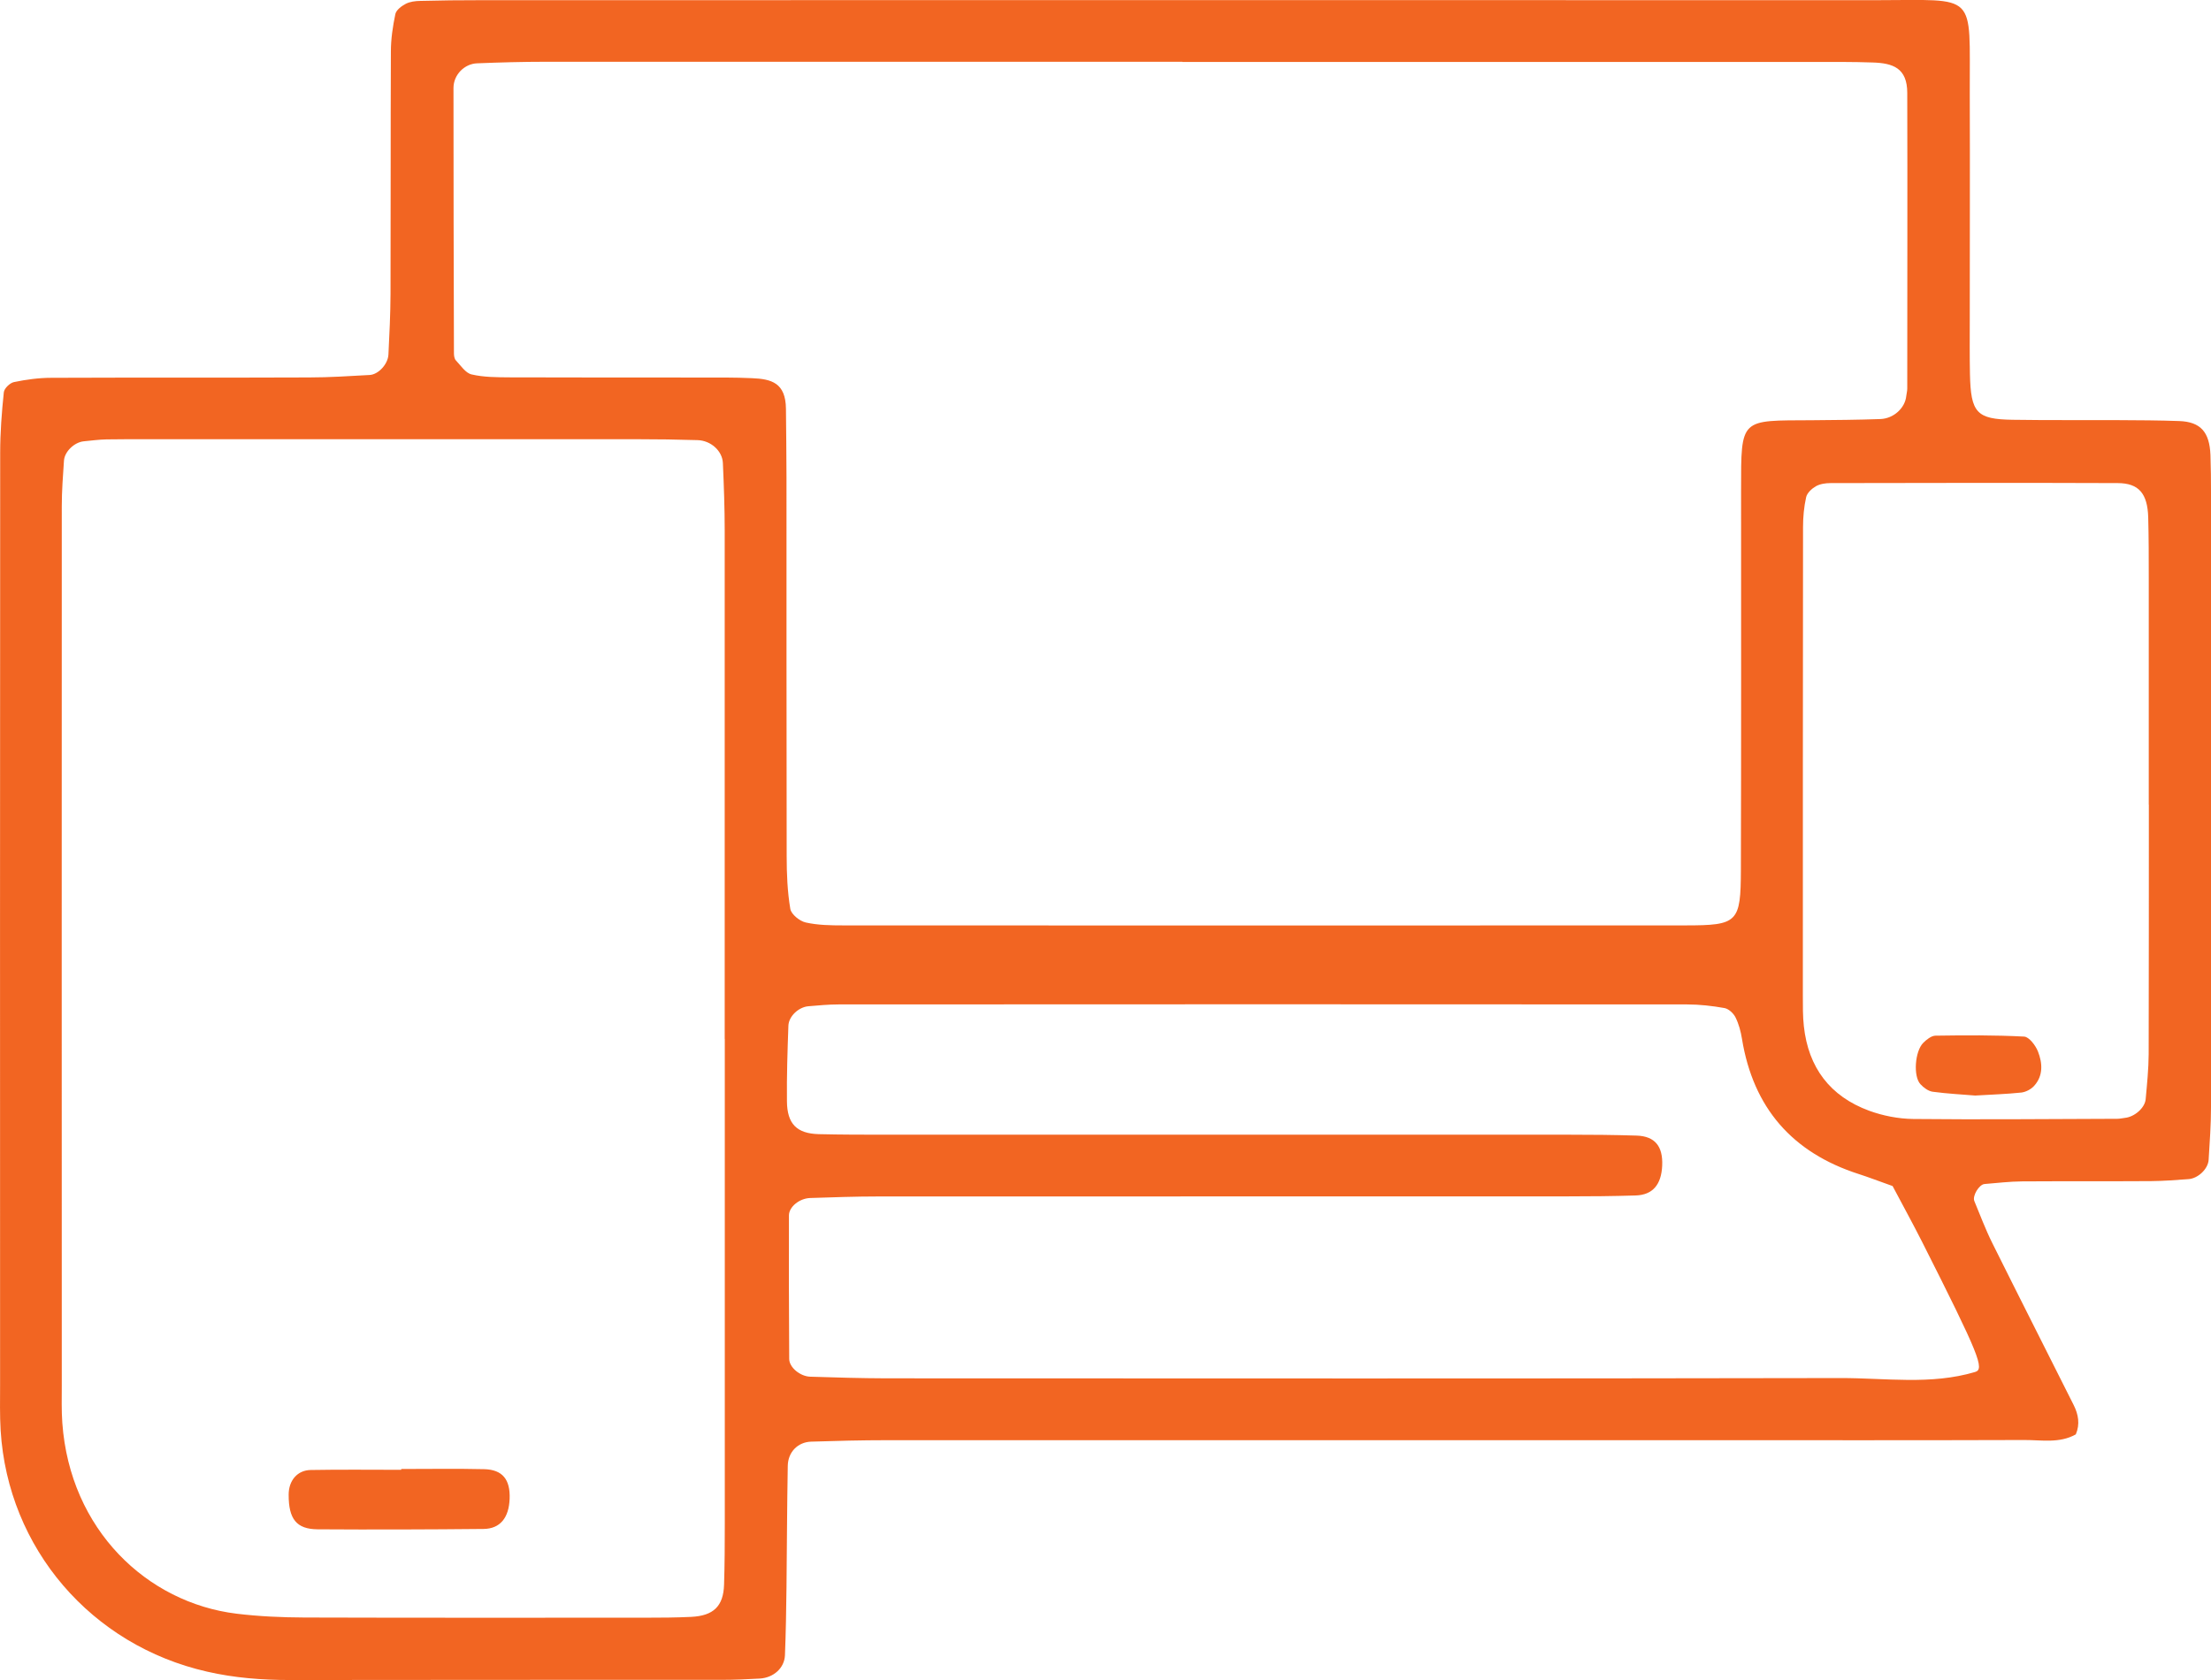 <?xml version="1.0" encoding="UTF-8"?><svg id="Layer_2" xmlns="http://www.w3.org/2000/svg" viewBox="0 0 243.34 184.94"><defs><style>.cls-1{fill:#f26522;fill-rule:evenodd;}</style></defs><g id="Layer_1-2"><g><path class="cls-1" d="M228.44,157.91c-1.79,1-3.77,.6-5.68,.61-11.68,.04-23.36,.02-35.04,.02-30.04,0-60.08,0-90.12,0-2.78,0-5.56,.07-8.33,.16-1.47,.05-2.55,1.15-2.57,2.68-.08,4.45-.09,8.9-.14,13.34-.03,2.5-.07,5-.17,7.5-.06,1.4-1.25,2.47-2.77,2.56-1.39,.08-2.78,.14-4.16,.14-15.85,0-31.71,0-47.56,.02-3.07,0-6.09-.23-9.1-.92C10.05,181.13,.87,170.46,.07,157.46c-.1-1.66-.06-3.34-.06-5.01C0,118.25,0,84.04,.02,49.83c0-2.21,.17-4.44,.4-6.64,.04-.43,.67-1.04,1.12-1.13,1.35-.28,2.74-.47,4.12-.47,9.46-.04,18.91,0,28.37-.04,2.22,0,4.44-.15,6.65-.27,.97-.05,2.02-1.2,2.07-2.25,.11-2.22,.22-4.44,.23-6.66,.03-8.9,0-17.8,.04-26.7,0-1.38,.21-2.77,.49-4.11,.09-.45,.67-.89,1.13-1.13,.47-.25,1.07-.32,1.61-.33,2.22-.06,4.45-.08,6.67-.08,51.18,0,102.35-.02,153.53,0,11.3,0,10.3-1.03,10.34,10.27,.03,8.34,0,16.69,0,25.03,0,1.95-.02,3.89,.02,5.84,.09,4.28,.72,4.99,4.69,5.05,3.89,.06,7.79,.02,11.68,.04,2.22,.01,4.45,.02,6.67,.1,2.34,.09,3.33,1.2,3.43,3.74,.05,1.39,.06,2.78,.06,4.17,0,22.53,0,45.06,0,67.59,0,1.94-.14,3.88-.26,5.82-.06,1.01-1.16,2.05-2.2,2.13-1.38,.1-2.77,.21-4.15,.22-4.73,.03-9.46,0-14.18,.03-1.38,.01-2.76,.18-4.14,.29-.59,.05-1.35,1.3-1.12,1.87,.64,1.54,1.22,3.1,1.96,4.59,2.97,5.97,5.99,11.92,8.98,17.88,.51,1.02,.71,2.09,.23,3.22ZM130.13,6.8c-23.37,0-46.75,0-70.12,0-2.5,0-5,.07-7.5,.17-1.39,.05-2.6,1.26-2.6,2.71,0,9.74,.02,19.47,.05,29.21,0,.27,.05,.62,.22,.79,.54,.57,1.06,1.39,1.73,1.54,1.33,.31,2.75,.31,4.14,.32,6.96,.03,13.91,.01,20.87,.02,1.95,0,3.9-.02,5.84,.07,2.15,.09,3.71,.51,3.74,3.37,.02,2.5,.06,5.01,.06,7.51,0,13.91,0,27.83,.02,41.74,0,1.94,.08,3.9,.4,5.8,.1,.6,1.03,1.35,1.7,1.5,1.34,.3,2.75,.32,4.14,.32,30.89,.01,61.78,.02,92.66,0,5.8,0,6.1-.32,6.12-6.14,.04-13.91,.02-27.83,.02-41.74,0-8.07-.12-7.68,7.82-7.73,2.5-.02,5.01-.04,7.51-.13,1.47-.05,2.72-1.22,2.85-2.53,.03-.28,.11-.55,.11-.82,0-10.85,.03-21.7,0-32.55,0-2.76-1.6-3.28-3.8-3.35-2.22-.08-4.45-.06-6.68-.06-23.1,0-46.19,0-69.29,0Zm-50.37,107.56v-13.35c0-14.18,0-28.36,0-42.55,0-2.5-.09-5-.2-7.49-.06-1.34-1.33-2.48-2.79-2.52-2.22-.07-4.45-.1-6.67-.1-17.8,0-35.59,0-53.39,0-1.67,0-3.34-.01-5.01,.02-.83,.02-1.66,.13-2.48,.21-1.03,.1-2.12,1.13-2.18,2.14-.11,1.66-.24,3.32-.24,4.99-.01,32.26-.01,64.51,0,96.77,0,1.39-.04,2.79,.06,4.17,.85,11.73,9.29,19.78,19.18,20.99,2.47,.3,4.98,.41,7.48,.42,12.51,.04,25.03,.02,37.54,.02,1.67,0,3.34-.01,5-.09,2.47-.12,3.56-1.17,3.63-3.56,.07-2.22,.08-4.45,.08-6.67,0-17.8,0-35.59,0-53.39Zm128.53,16.2c-1.63-.58-2.66-.98-3.72-1.32-7.31-2.35-11.61-7.28-12.85-14.88-.13-.81-.35-1.64-.71-2.36-.22-.45-.75-.94-1.21-1.03-1.35-.24-2.74-.4-4.12-.4-31.13-.02-62.26-.02-93.39,0-1.11,0-2.22,.11-3.32,.2-1.07,.09-2.16,1.1-2.2,2.14-.1,2.77-.19,5.55-.16,8.32,.02,2.49,1.08,3.55,3.49,3.62,2.5,.06,5,.06,7.5,.06,25.01,0,50.03,0,75.04,0,2.5,0,5,.02,7.5,.1,2,.07,2.89,1.18,2.8,3.29-.09,2.11-1.04,3.24-2.92,3.3-2.5,.08-5,.1-7.5,.1-25.29,0-50.58,0-75.87,.01-2.5,0-5,.09-7.49,.17-1.17,.04-2.33,.97-2.33,1.92-.02,5.26,0,10.53,.03,15.79,0,.94,1.21,1.93,2.32,1.96,2.78,.09,5.55,.17,8.33,.18,35.02,.01,70.04,.04,105.06-.03,4.94-.01,9.95,.78,14.81-.67,1.06-.31,.49-1.8-5.83-14.31-1-1.98-2.07-3.92-3.26-6.17Zm28.2-41.99c0-8.32,0-16.64,0-24.97,0-2.22,0-4.44-.06-6.66-.08-2.61-1.03-3.75-3.35-3.76-10.54-.04-21.08-.02-31.62,0-.54,0-1.15,.09-1.61,.35-.45,.26-.97,.74-1.07,1.21-.24,1.07-.34,2.19-.34,3.3-.02,17.2-.02,34.4-.02,51.6,0,1.11-.01,2.23,.11,3.32,.49,4.56,2.89,7.73,7.18,9.31,1.53,.56,3.23,.89,4.86,.91,7.49,.08,14.98,0,22.47-.02,.27,0,.55-.07,.82-.1,1.04-.1,2.2-1.08,2.29-2.06,.15-1.65,.32-3.31,.33-4.96,.03-9.16,.01-18.31,.02-27.46Z"/><path class="cls-1" d="M44.16,161.71c3.05,0,6.09-.05,9.13,.02,2.02,.05,2.88,1.14,2.8,3.26-.08,2.09-1.04,3.3-2.87,3.32-6.09,.06-12.18,.08-18.27,.04-2.33-.02-3.19-1.14-3.18-3.82,0-1.54,.95-2.69,2.43-2.71,3.32-.06,6.64-.02,9.96-.02v-.08Z"/><path class="cls-1" d="M217.39,120.6c-1.44-.12-3.07-.2-4.69-.42-.48-.07-.99-.45-1.34-.83-.81-.87-.61-3.63,.31-4.55,.36-.36,.88-.78,1.34-.79,3.26-.05,6.52-.07,9.76,.1,.55,.03,1.27,.98,1.53,1.65,.5,1.27,.59,2.67-.44,3.79-.34,.37-.9,.66-1.39,.72-1.62,.17-3.26,.22-5.08,.33Z"/></g></g></svg>